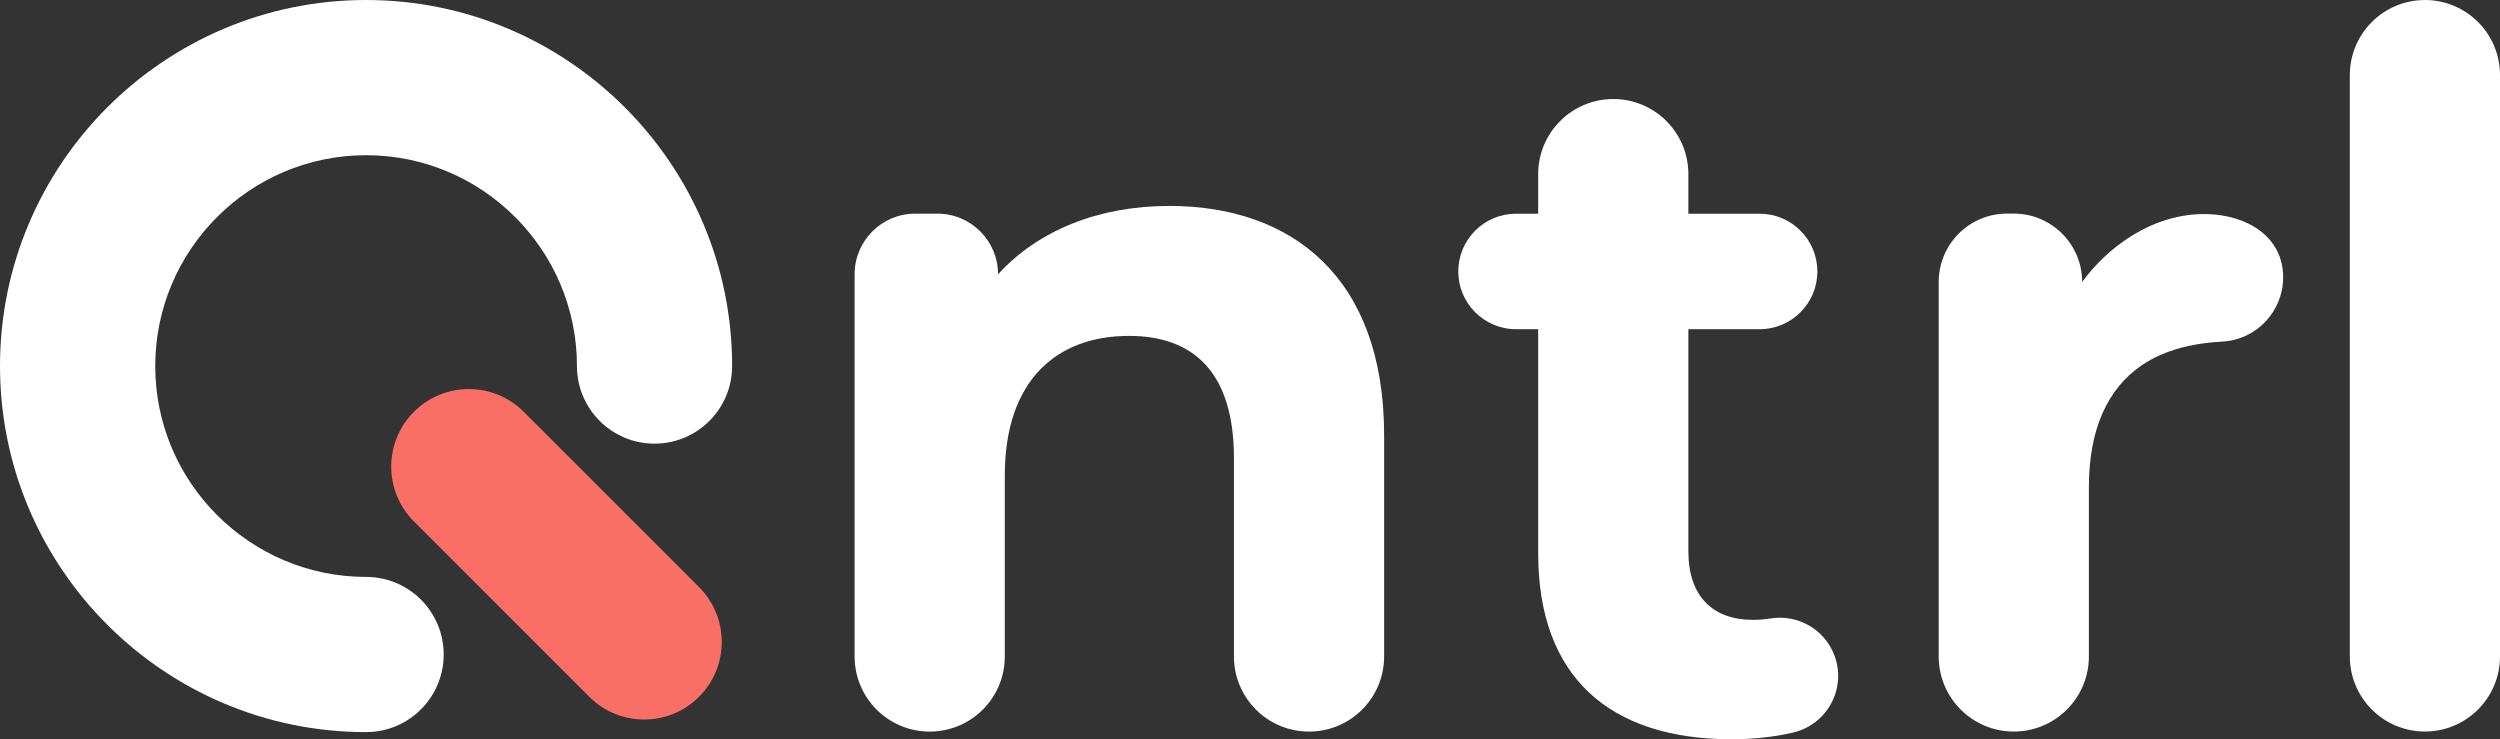 <?xml version="1.0" encoding="UTF-8"?><svg id="Layer_2" xmlns="http://www.w3.org/2000/svg" viewBox="0 0 700.84 207.24"><rect x="0" y="0" width="700.84" height="207.24" fill="#333333" stroke="none"/><defs><style>.cls-1{fill:#fa6f65;}.cls-2{fill:#fff;}</style></defs><g id="Layer_2-2"><path class="cls-2" d="m388.02,121.96v62.08c0,11.63-9.43,21.05-21.05,21.05h0c-11.63,0-21.05-9.43-21.05-21.05v-55.6c0-23.48-10.8-34.28-29.42-34.28-20.24,0-34.82,12.42-34.82,39.14v50.74c0,11.63-9.43,21.05-21.05,21.05h0c-11.63,0-21.05-9.43-21.05-21.05v-107.15c0-9.39,7.61-17,17-17h6.21c9.39,0,17,7.61,17,17h0c11.34-12.42,28.34-19.16,48.04-19.16,34.28,0,60.19,19.97,60.19,64.24h0Z"/><path class="cls-2" d="m514.23,183.65c3.54,9.28-1.96,19.5-11.64,21.73-5.42,1.25-11.25,1.86-17.13,1.86-34.28,0-54.25-17.54-54.25-52.09v-62.86h-6.21c-8.94,0-16.19-7.25-16.19-16.19h0c0-8.94,7.25-16.19,16.19-16.19h6.21v-11.1c0-11.63,9.43-21.05,21.05-21.05h0c11.63,0,21.05,9.43,21.05,21.05v11.1h19.97c8.94,0,16.19,7.25,16.19,16.19h0c0,8.94-7.25,16.19-16.19,16.19h-19.97v62.32c0,12.42,6.75,19.16,18.08,19.16,1.64,0,3.29-.13,4.9-.39,7.67-1.24,15.16,3.01,17.93,10.27h.01Z"/><path class="cls-2" d="m640.05,77.71h0c0,9.59-7.49,17.55-17.07,18.05-7.44.39-15.96,2.04-22.79,6.79-9.2,6.39-14.6,17.53-14.6,33.98v47.5c0,11.63-9.43,21.05-21.05,21.05h0c-11.63,0-21.05-9.43-21.05-21.05v-104.99c0-10.58,8.58-19.16,19.16-19.16h1.89c10.58,0,19.16,8.58,19.16,19.16h0c6.92-9.47,19.42-19.19,34.61-19.03,11.46.12,21.74,6.25,21.74,17.7Z"/><path class="cls-2" d="m679.79,0h0c11.63,0,21.05,9.43,21.05,21.05v162.97c0,11.63-9.43,21.05-21.05,21.05h0c-11.63,0-21.05-9.43-21.05-21.05V21.06C658.74,9.43,668.17.01,679.79.01h0Z"/><path class="cls-2" d="m102.62,205.24C46.04,205.24,0,159.21,0,102.62S46.03,0,102.62,0s102.62,46.03,102.62,102.62c0,12.01-9.74,21.75-21.75,21.75s-21.75-9.74-21.75-21.75c0-32.6-26.52-59.11-59.11-59.11s-59.11,26.52-59.11,59.11,26.52,59.11,59.11,59.11c12.01,0,21.75,9.74,21.75,21.75s-9.74,21.75-21.75,21.75h0Z"/><path class="cls-1" d="m146.81,115.43l49.15,49.15c8.49,8.49,8.5,22.26,0,30.76h0c-8.49,8.49-22.26,8.49-30.76,0l-49.15-49.15c-8.49-8.49-8.5-22.26,0-30.76h0c8.49-8.49,22.26-8.49,30.76,0Z"/></g></svg>